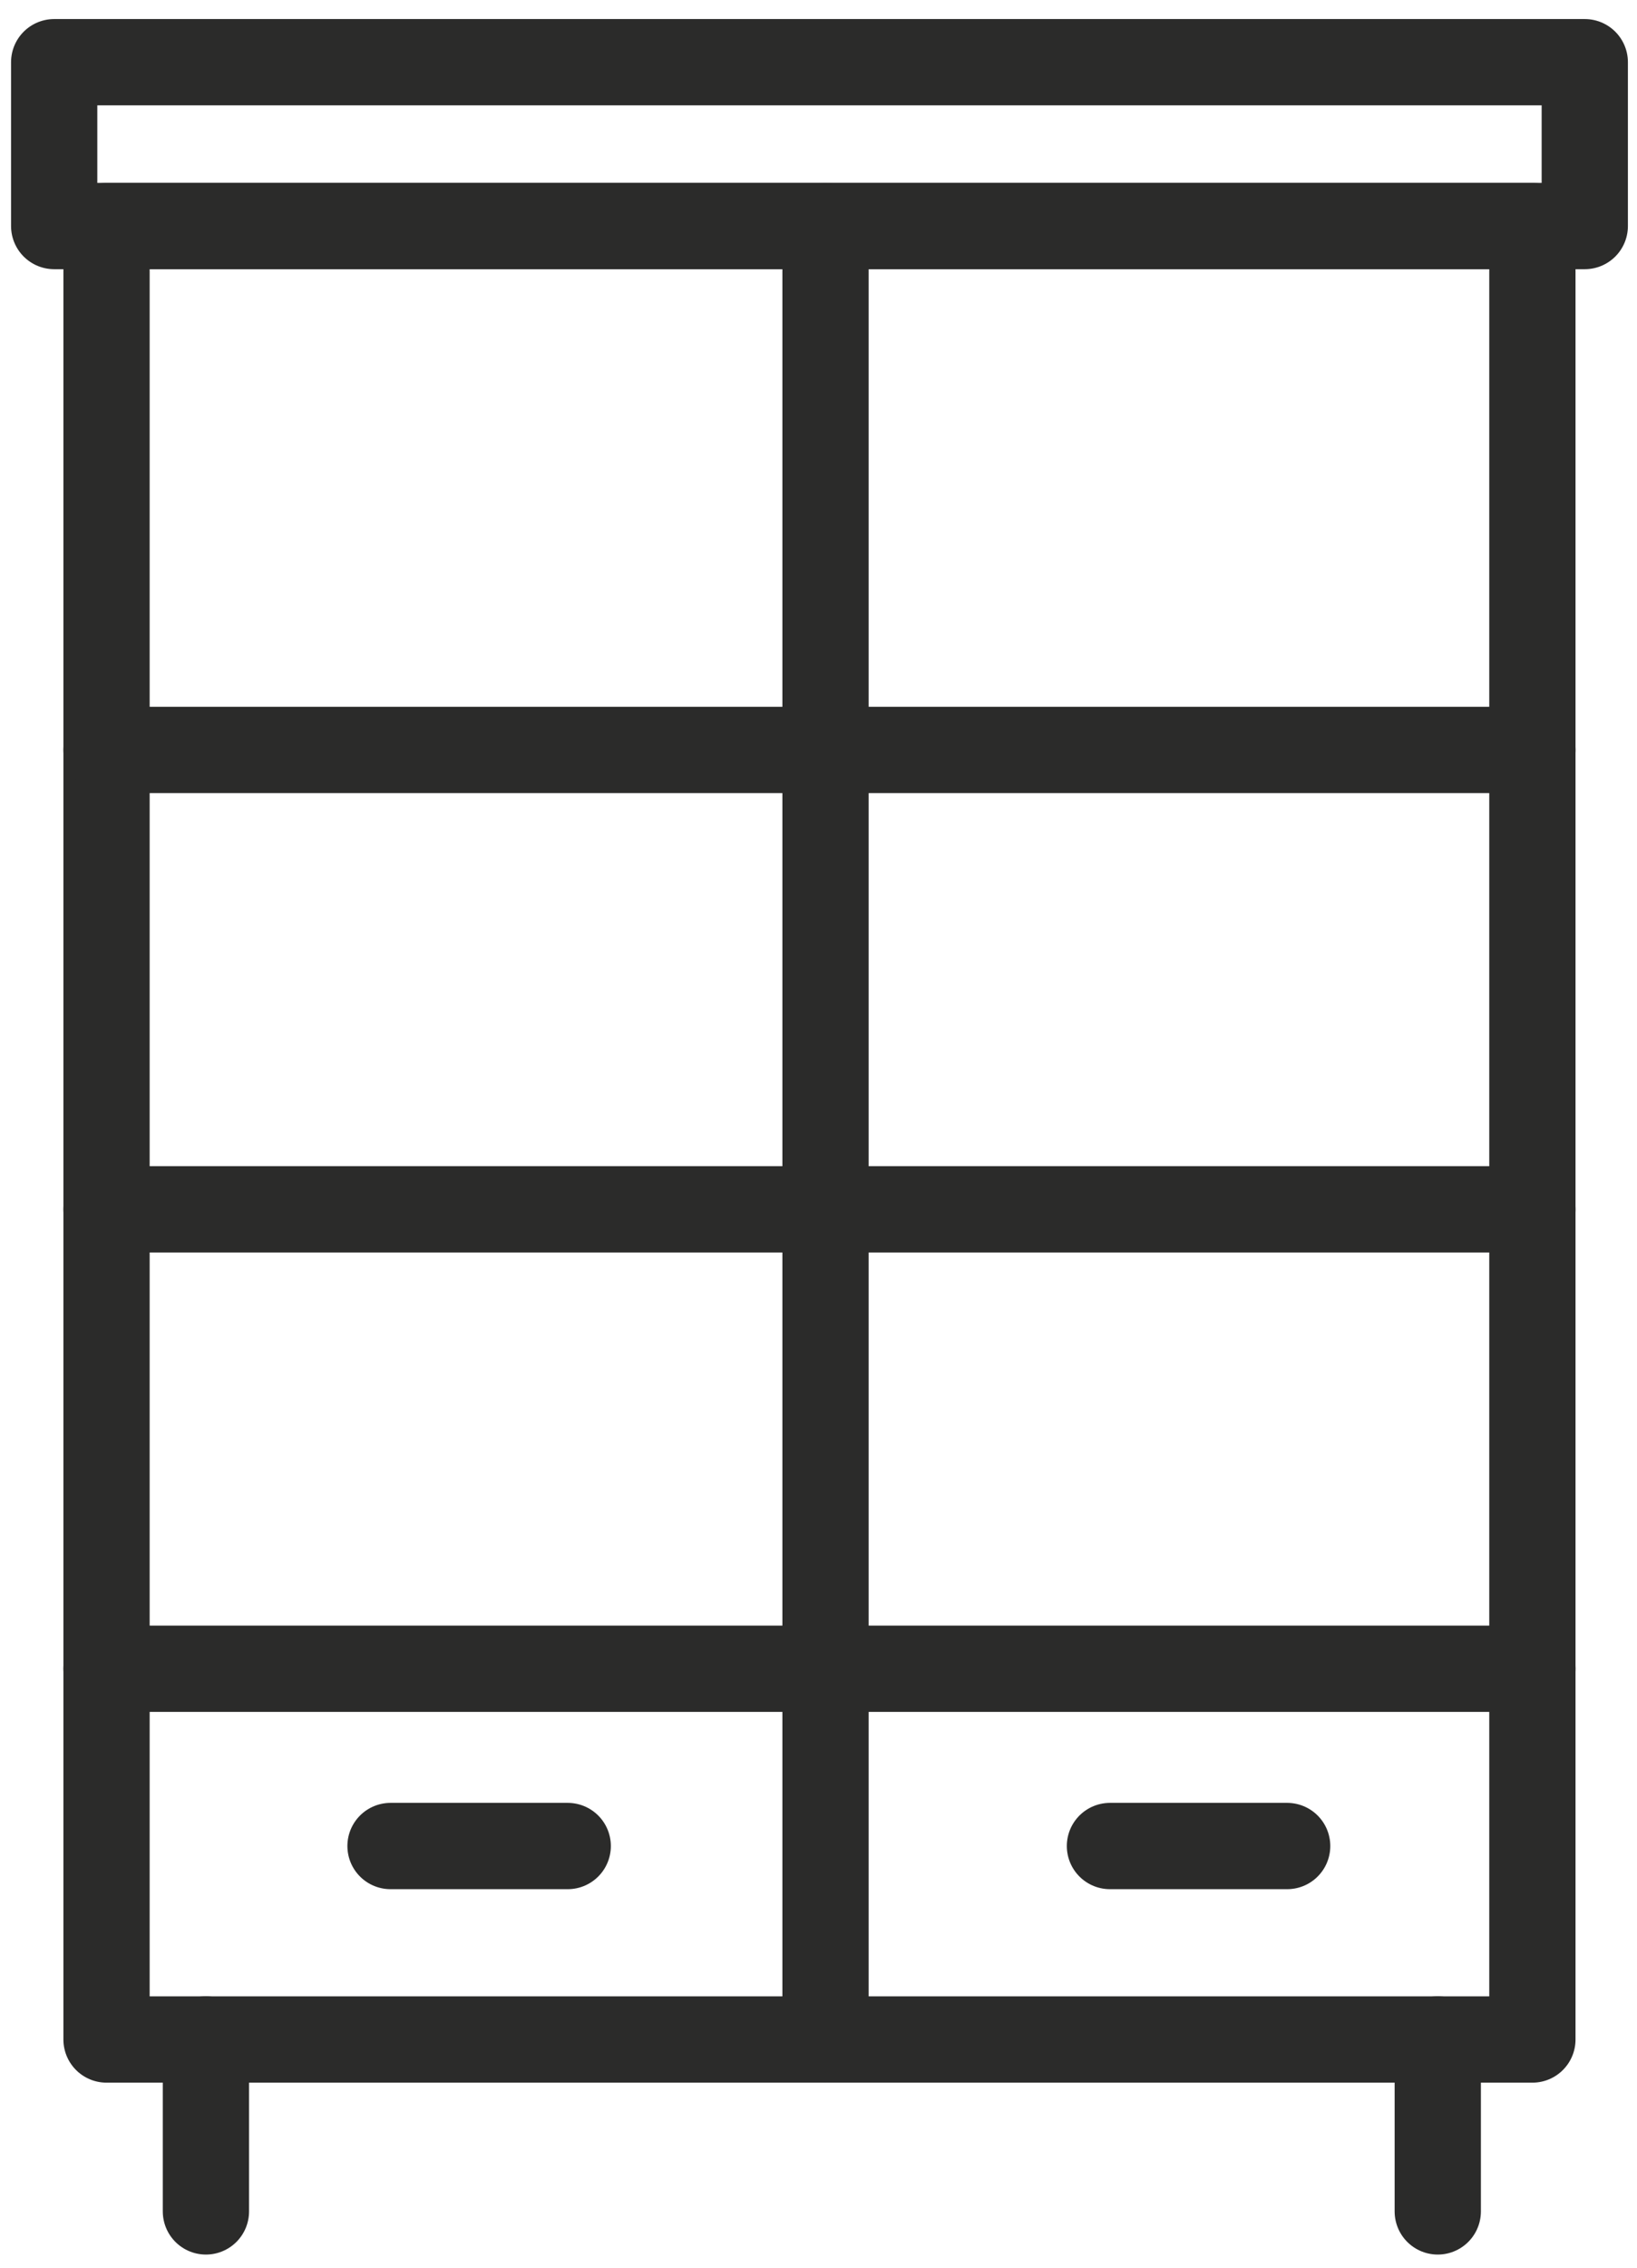<svg width="52" height="72" viewBox="0 0 52 72" fill="none" xmlns="http://www.w3.org/2000/svg">
<path d="M48.677 64.755H3.384V7.177H48.677V64.755Z" stroke="#2B2B2A" stroke-width="2.74" stroke-miterlimit="10" stroke-linecap="round" stroke-linejoin="round"/>
<path d="M50.341 7.177H1.721V1.975H50.341V7.177Z" stroke="#2B2B2A" stroke-width="2.74" stroke-miterlimit="10" stroke-linecap="round" stroke-linejoin="round"/>
<path d="M26.223 7.177V64.754" stroke="#2B2B2A" stroke-width="2.74" stroke-miterlimit="10" stroke-linecap="round" stroke-linejoin="round"/>
<path d="M3.384 23.811H48.678" stroke="#2B2B2A" stroke-width="2.74" stroke-miterlimit="10" stroke-linecap="round" stroke-linejoin="round"/>
<path d="M3.384 38.397H48.678" stroke="#2B2B2A" stroke-width="2.74" stroke-miterlimit="10" stroke-linecap="round" stroke-linejoin="round"/>
<path d="M3.384 52.983H48.678" stroke="#2B2B2A" stroke-width="2.74" stroke-miterlimit="10" stroke-linecap="round" stroke-linejoin="round"/>
<path d="M6.541 64.754V70.213" stroke="#2B2B2A" stroke-width="2.74" stroke-miterlimit="10" stroke-linecap="round" stroke-linejoin="round"/>
<path d="M45.671 64.754V70.213" stroke="#2B2B2A" stroke-width="2.74" stroke-miterlimit="10" stroke-linecap="round" stroke-linejoin="round"/>
<path d="M12.405 58.612H18.034" stroke="#2B2B2A" stroke-width="2.74" stroke-miterlimit="10" stroke-linecap="round" stroke-linejoin="round"/>
<path d="M35.258 58.612H40.887" stroke="#2B2B2A" stroke-width="2.74" stroke-miterlimit="10" stroke-linecap="round" stroke-linejoin="round"/>
</svg>
